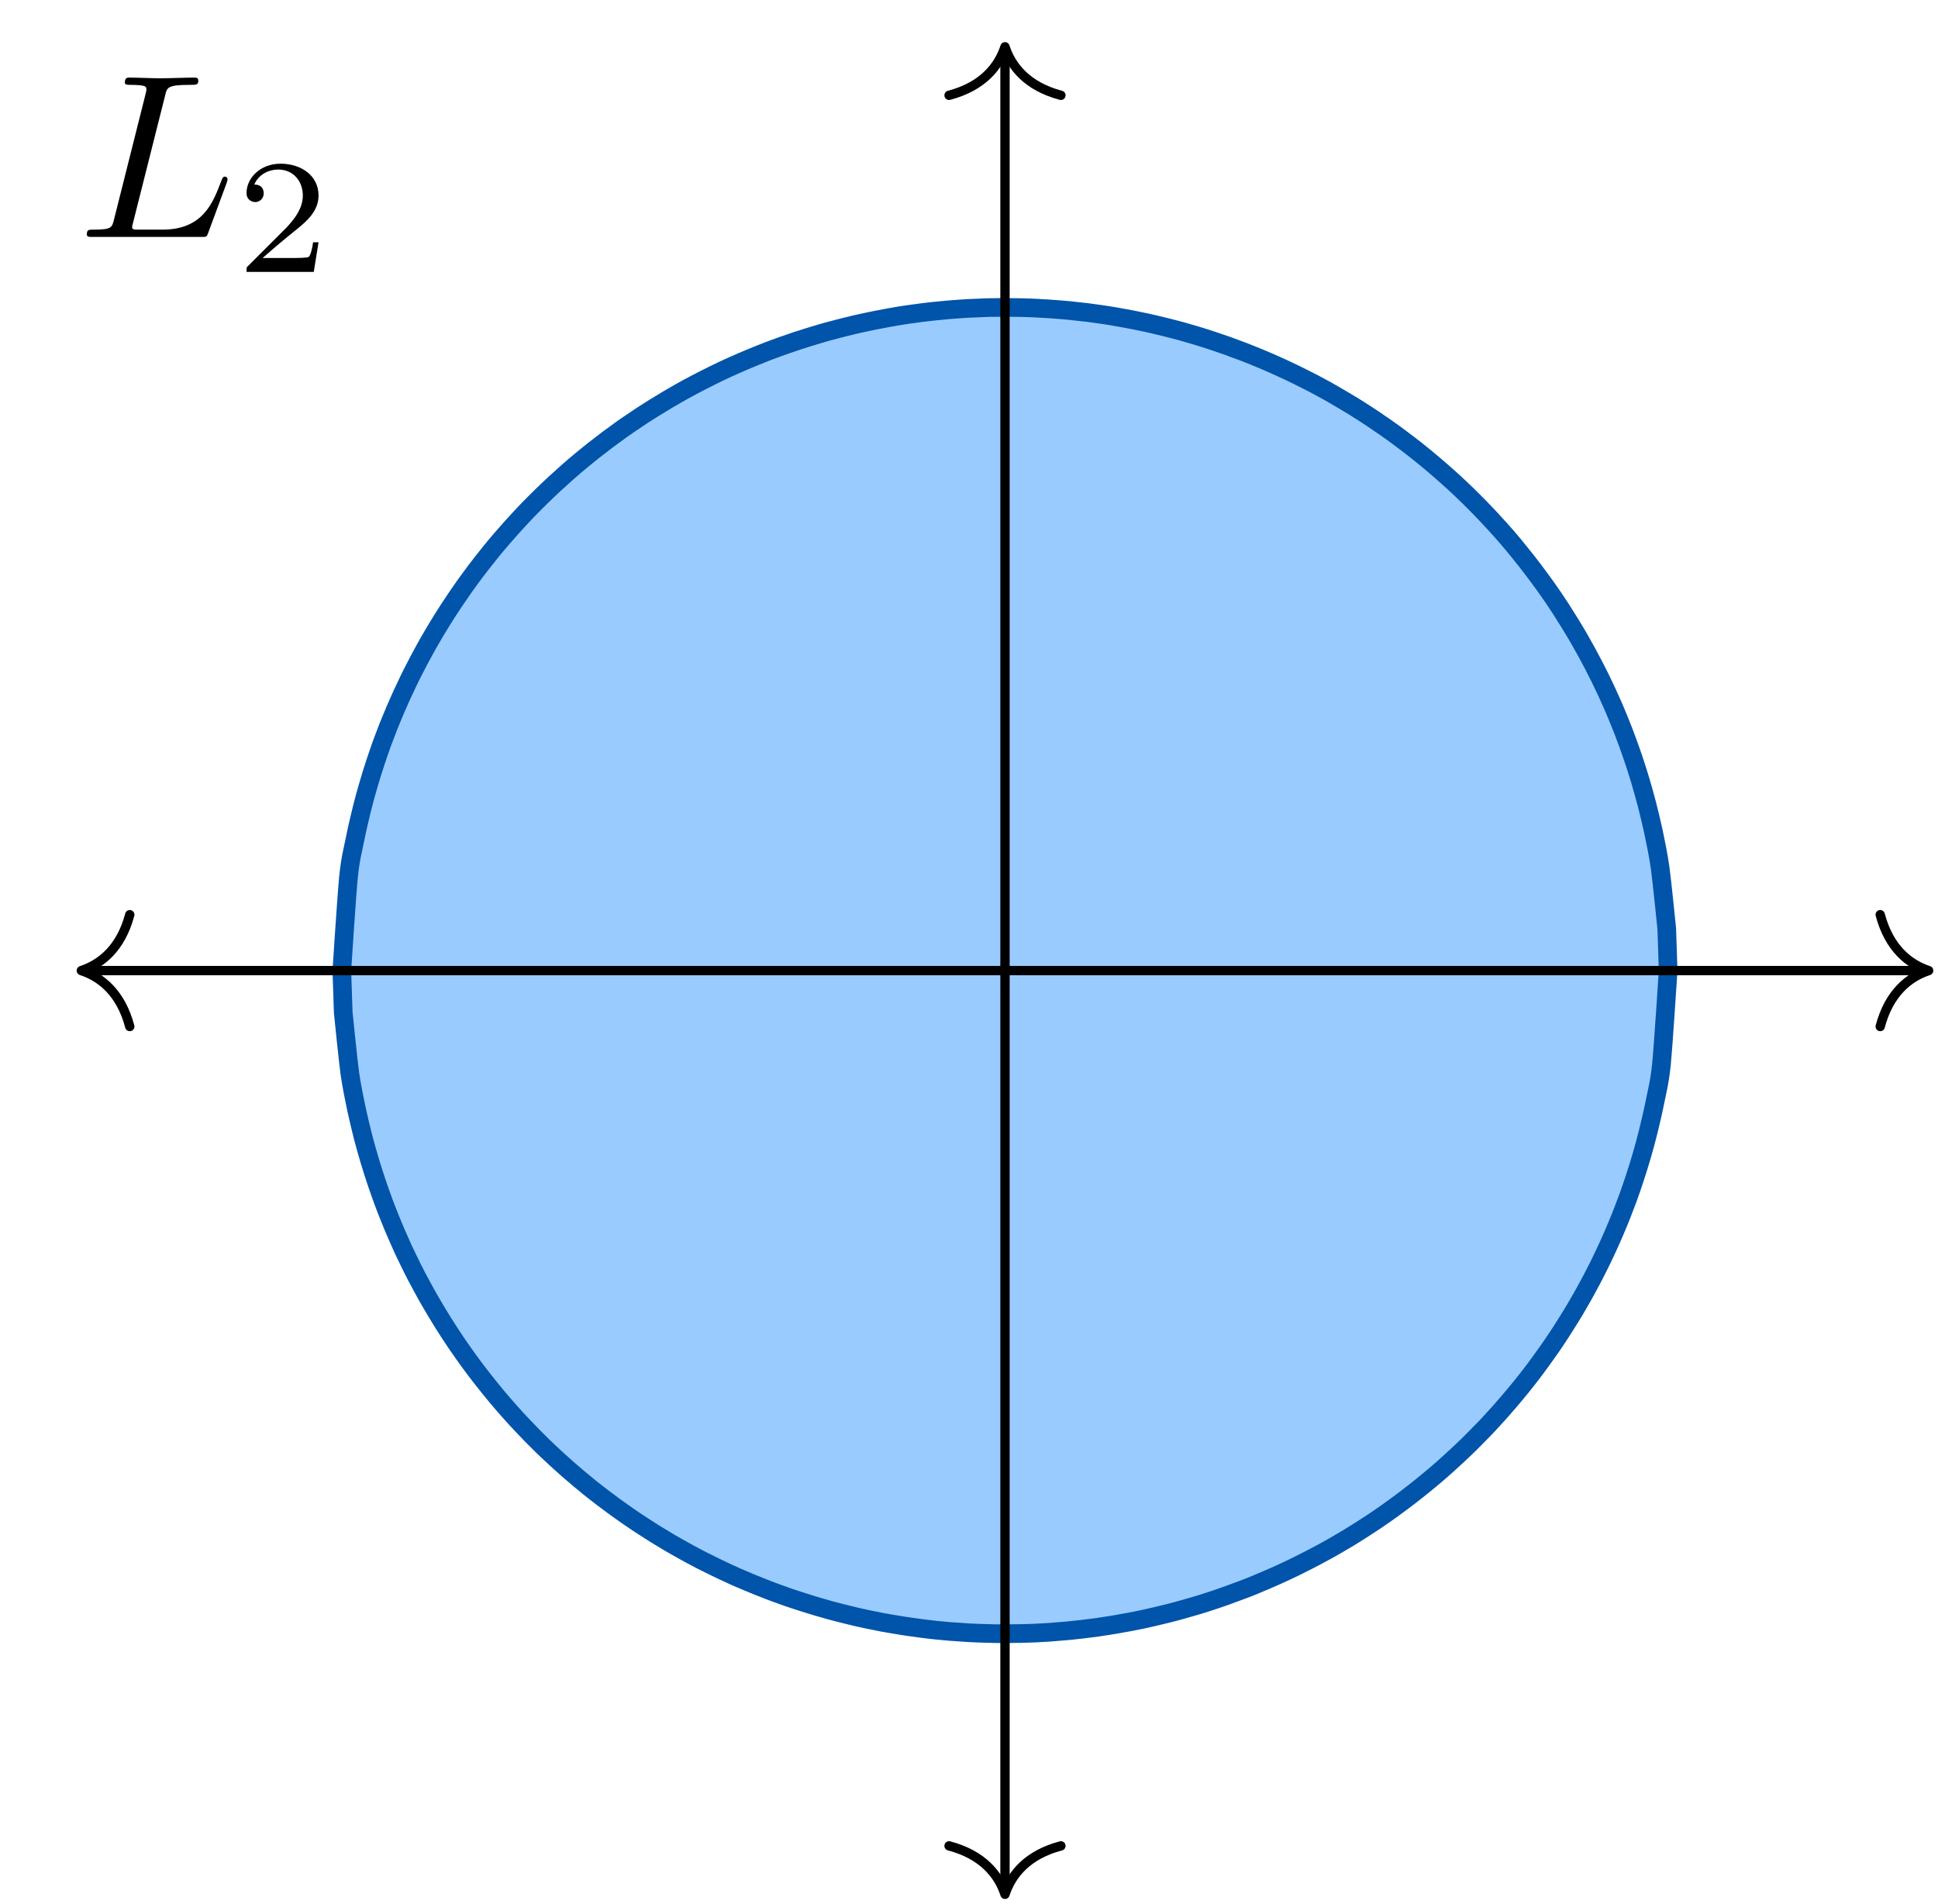 <?xml version="1.0" encoding="UTF-8"?>
<svg xmlns="http://www.w3.org/2000/svg" xmlns:xlink="http://www.w3.org/1999/xlink" width="82.845" height="81.371" viewBox="0 0 82.845 81.371">
<defs>
<g>
<g id="glyph-0-0">
<path d="M 3.734 -6.031 C 3.812 -6.391 3.844 -6.5 4.781 -6.5 C 5.078 -6.5 5.156 -6.5 5.156 -6.688 C 5.156 -6.812 5.047 -6.812 5 -6.812 C 4.672 -6.812 3.859 -6.781 3.531 -6.781 C 3.234 -6.781 2.5 -6.812 2.203 -6.812 C 2.141 -6.812 2.016 -6.812 2.016 -6.609 C 2.016 -6.5 2.109 -6.5 2.297 -6.5 C 2.312 -6.5 2.5 -6.5 2.672 -6.484 C 2.844 -6.453 2.938 -6.453 2.938 -6.312 C 2.938 -6.281 2.938 -6.25 2.906 -6.125 L 1.562 -0.781 C 1.469 -0.391 1.453 -0.312 0.656 -0.312 C 0.484 -0.312 0.391 -0.312 0.391 -0.109 C 0.391 0 0.484 0 0.656 0 L 5.281 0 C 5.516 0 5.516 0 5.578 -0.172 L 6.375 -2.328 C 6.406 -2.438 6.406 -2.453 6.406 -2.469 C 6.406 -2.5 6.375 -2.578 6.297 -2.578 C 6.203 -2.578 6.188 -2.516 6.125 -2.359 C 5.781 -1.453 5.344 -0.312 3.625 -0.312 L 2.688 -0.312 C 2.547 -0.312 2.516 -0.312 2.469 -0.312 C 2.359 -0.328 2.328 -0.344 2.328 -0.422 C 2.328 -0.453 2.328 -0.469 2.375 -0.641 Z M 3.734 -6.031 "/>
</g>
<g id="glyph-1-0">
<path d="M 3.516 -1.266 L 3.281 -1.266 C 3.266 -1.109 3.188 -0.703 3.094 -0.641 C 3.047 -0.594 2.516 -0.594 2.406 -0.594 L 1.125 -0.594 C 1.859 -1.234 2.109 -1.438 2.516 -1.766 C 3.031 -2.172 3.516 -2.609 3.516 -3.266 C 3.516 -4.109 2.781 -4.625 1.891 -4.625 C 1.031 -4.625 0.438 -4.016 0.438 -3.375 C 0.438 -3.031 0.734 -2.984 0.812 -2.984 C 0.969 -2.984 1.172 -3.109 1.172 -3.359 C 1.172 -3.484 1.125 -3.734 0.766 -3.734 C 0.984 -4.219 1.453 -4.375 1.781 -4.375 C 2.484 -4.375 2.844 -3.828 2.844 -3.266 C 2.844 -2.656 2.406 -2.188 2.188 -1.938 L 0.516 -0.266 C 0.438 -0.203 0.438 -0.188 0.438 0 L 3.312 0 Z M 3.516 -1.266 "/>
</g>
</g>
<clipPath id="clip-0">
<path clip-rule="nonzero" d="M 3 1 L 82.844 1 L 82.844 81.371 L 3 81.371 Z M 3 1 "/>
</clipPath>
<clipPath id="clip-1">
<path clip-rule="nonzero" d="M 3 41 L 82.844 41 L 82.844 42 L 3 42 Z M 3 41 "/>
</clipPath>
<clipPath id="clip-2">
<path clip-rule="nonzero" d="M 80 38 L 82.844 38 L 82.844 45 L 80 45 Z M 80 38 "/>
</clipPath>
<clipPath id="clip-3">
<path clip-rule="nonzero" d="M 40 78 L 46 78 L 46 81.371 L 40 81.371 Z M 40 78 "/>
</clipPath>
</defs>
<path fill-rule="nonzero" fill="rgb(59.999%, 79.607%, 100%)" fill-opacity="1" d="M 14.613 41.488 C 14.613 41.488 14.82 38.266 14.898 37.48 C 14.977 36.695 15.105 36.238 15.184 35.836 C 15.262 35.434 15.391 34.902 15.469 34.582 C 15.547 34.262 15.672 33.805 15.754 33.535 C 15.832 33.262 15.957 32.859 16.039 32.617 C 16.117 32.379 16.242 32.016 16.32 31.797 C 16.402 31.578 16.527 31.246 16.605 31.047 C 16.684 30.848 16.812 30.539 16.891 30.355 C 16.969 30.172 17.098 29.887 17.176 29.711 C 17.254 29.539 17.383 29.27 17.461 29.105 C 17.539 28.945 17.664 28.691 17.746 28.539 C 17.824 28.383 17.949 28.145 18.031 27.996 C 18.109 27.852 18.234 27.625 18.312 27.484 C 18.395 27.344 18.52 27.129 18.598 26.996 C 18.676 26.863 18.805 26.652 18.883 26.527 C 18.961 26.398 19.09 26.199 19.168 26.078 C 19.246 25.957 19.375 25.766 19.453 25.648 C 19.531 25.531 19.66 25.344 19.738 25.234 C 19.816 25.121 19.941 24.941 20.023 24.832 C 20.102 24.727 20.227 24.555 20.305 24.449 C 20.387 24.344 20.512 24.18 20.59 24.078 C 20.672 23.977 20.797 23.816 20.875 23.719 C 20.953 23.617 21.082 23.465 21.16 23.367 C 21.238 23.273 21.367 23.125 21.445 23.031 C 21.523 22.941 21.652 22.793 21.73 22.707 C 21.809 22.617 21.934 22.473 22.016 22.387 C 22.094 22.301 22.219 22.164 22.297 22.082 C 22.379 21.996 22.504 21.863 22.582 21.781 C 22.664 21.699 22.789 21.57 22.867 21.492 C 22.945 21.414 23.074 21.285 23.152 21.211 C 23.23 21.133 23.359 21.012 23.438 20.934 C 23.516 20.859 23.645 20.742 23.723 20.668 C 23.801 20.598 23.926 20.48 24.008 20.41 C 24.086 20.34 24.211 20.227 24.289 20.156 C 24.371 20.09 24.496 19.977 24.574 19.91 C 24.656 19.844 24.781 19.738 24.859 19.672 C 24.938 19.605 25.066 19.504 25.145 19.438 C 25.223 19.375 25.352 19.273 25.43 19.211 C 25.508 19.148 25.637 19.051 25.715 18.992 C 25.793 18.93 25.918 18.836 26 18.773 C 26.078 18.715 26.203 18.625 26.285 18.566 C 26.363 18.508 26.488 18.418 26.566 18.359 C 26.648 18.305 26.773 18.215 26.852 18.16 C 26.93 18.105 27.059 18.02 27.137 17.969 C 27.215 17.914 27.344 17.832 27.422 17.777 C 27.5 17.727 27.629 17.645 27.707 17.594 C 27.785 17.543 27.91 17.465 27.992 17.414 C 28.07 17.367 28.195 17.289 28.277 17.242 C 28.355 17.191 28.48 17.117 28.559 17.07 C 28.641 17.023 28.766 16.949 28.844 16.906 C 28.922 16.859 29.051 16.789 29.129 16.742 C 29.207 16.699 29.336 16.629 29.414 16.586 C 29.492 16.543 29.621 16.477 29.699 16.434 C 29.777 16.391 29.902 16.328 29.984 16.285 C 30.062 16.246 30.188 16.18 30.27 16.141 C 30.348 16.102 30.473 16.039 30.551 16 C 30.633 15.961 30.758 15.902 30.836 15.863 C 30.914 15.828 31.043 15.766 31.121 15.73 C 31.199 15.695 31.328 15.637 31.406 15.602 C 31.484 15.566 31.613 15.512 31.691 15.477 C 31.77 15.441 31.895 15.391 31.977 15.355 C 32.055 15.324 32.18 15.27 32.262 15.238 C 32.34 15.207 32.465 15.156 32.543 15.125 C 32.625 15.094 32.75 15.043 32.828 15.012 C 32.91 14.98 33.035 14.934 33.113 14.906 C 33.191 14.875 33.32 14.828 33.398 14.801 C 33.477 14.773 33.605 14.73 33.684 14.703 C 33.762 14.676 33.891 14.633 33.969 14.605 C 34.047 14.578 34.172 14.535 34.254 14.512 C 34.332 14.484 34.457 14.445 34.535 14.422 C 34.617 14.395 34.742 14.359 34.82 14.336 C 34.902 14.309 35.027 14.273 35.105 14.25 C 35.184 14.227 35.312 14.191 35.391 14.168 C 35.469 14.148 35.598 14.113 35.676 14.094 C 35.754 14.07 35.883 14.039 35.961 14.02 C 36.039 14 36.164 13.965 36.246 13.949 C 36.324 13.93 36.449 13.898 36.527 13.879 C 36.609 13.859 36.734 13.832 36.812 13.816 C 36.895 13.797 37.02 13.77 37.098 13.754 C 37.176 13.738 37.305 13.711 37.383 13.695 C 37.461 13.68 37.59 13.652 37.668 13.641 C 37.746 13.625 37.875 13.602 37.953 13.586 C 38.031 13.574 38.156 13.551 38.238 13.535 C 38.316 13.523 38.441 13.504 38.52 13.488 C 38.602 13.477 38.727 13.457 38.805 13.445 C 38.887 13.434 39.012 13.418 39.09 13.406 C 39.168 13.395 39.297 13.379 39.375 13.367 C 39.453 13.359 39.582 13.344 39.66 13.332 C 39.738 13.324 39.867 13.309 39.945 13.301 C 40.023 13.293 40.148 13.281 40.23 13.273 C 40.309 13.266 40.434 13.254 40.516 13.246 C 40.594 13.238 40.719 13.23 40.797 13.223 C 40.879 13.215 41.004 13.207 41.082 13.203 C 41.16 13.199 41.289 13.191 41.367 13.184 C 41.445 13.18 41.574 13.176 41.652 13.172 C 41.73 13.168 41.859 13.16 41.938 13.16 C 42.016 13.156 42.141 13.152 42.223 13.148 C 42.301 13.148 42.426 13.145 42.508 13.145 C 42.586 13.145 42.711 13.141 42.789 13.141 C 42.871 13.141 42.996 13.141 43.074 13.141 C 43.152 13.141 43.281 13.141 43.359 13.145 C 43.438 13.145 43.566 13.148 43.645 13.148 C 43.723 13.152 43.852 13.156 43.93 13.156 C 44.008 13.16 44.133 13.164 44.215 13.168 C 44.293 13.172 44.418 13.176 44.5 13.184 C 44.578 13.188 44.703 13.195 44.781 13.199 C 44.863 13.203 44.988 13.211 45.066 13.219 C 45.145 13.223 45.273 13.234 45.352 13.242 C 45.43 13.25 45.559 13.258 45.637 13.266 C 45.715 13.273 45.844 13.285 45.922 13.297 C 46 13.305 46.125 13.316 46.207 13.328 C 46.285 13.336 46.41 13.352 46.492 13.359 C 46.57 13.371 46.695 13.387 46.773 13.398 C 46.855 13.41 46.98 13.426 47.059 13.438 C 47.141 13.449 47.266 13.469 47.344 13.48 C 47.422 13.492 47.551 13.516 47.629 13.527 C 47.707 13.539 47.836 13.562 47.914 13.578 C 47.992 13.59 48.121 13.613 48.199 13.629 C 48.277 13.645 48.402 13.668 48.484 13.684 C 48.562 13.699 48.688 13.723 48.766 13.742 C 48.848 13.758 48.973 13.785 49.051 13.801 C 49.133 13.82 49.258 13.848 49.336 13.867 C 49.414 13.883 49.543 13.914 49.621 13.934 C 49.699 13.953 49.828 13.984 49.906 14.004 C 49.984 14.023 50.113 14.059 50.191 14.078 C 50.27 14.098 50.395 14.133 50.477 14.152 C 50.555 14.176 50.68 14.211 50.758 14.234 C 50.84 14.258 50.965 14.293 51.043 14.316 C 51.125 14.34 51.25 14.379 51.328 14.402 C 51.406 14.426 51.535 14.469 51.613 14.492 C 51.691 14.52 51.82 14.559 51.898 14.586 C 51.977 14.613 52.105 14.656 52.184 14.684 C 52.262 14.711 52.387 14.754 52.469 14.781 C 52.547 14.809 52.672 14.855 52.75 14.887 C 52.832 14.914 52.957 14.961 53.035 14.992 C 53.117 15.02 53.242 15.07 53.32 15.102 C 53.398 15.133 53.527 15.184 53.605 15.215 C 53.684 15.246 53.812 15.301 53.891 15.332 C 53.969 15.363 54.098 15.418 54.176 15.453 C 54.254 15.488 54.379 15.543 54.461 15.578 C 54.539 15.613 54.664 15.668 54.746 15.707 C 54.824 15.742 54.949 15.801 55.027 15.836 C 55.109 15.875 55.234 15.934 55.312 15.973 C 55.391 16.012 55.52 16.074 55.598 16.113 C 55.676 16.152 55.805 16.215 55.883 16.258 C 55.961 16.297 56.09 16.363 56.168 16.402 C 56.246 16.445 56.371 16.512 56.453 16.555 C 56.531 16.598 56.656 16.668 56.738 16.711 C 56.816 16.758 56.941 16.828 57.02 16.871 C 57.102 16.918 57.227 16.992 57.305 17.039 C 57.383 17.086 57.512 17.16 57.59 17.207 C 57.668 17.254 57.797 17.332 57.875 17.379 C 57.953 17.43 58.082 17.508 58.16 17.559 C 58.238 17.609 58.363 17.691 58.445 17.742 C 58.523 17.793 58.648 17.879 58.73 17.93 C 58.809 17.984 58.934 18.07 59.012 18.125 C 59.094 18.176 59.219 18.266 59.297 18.32 C 59.375 18.379 59.504 18.469 59.582 18.523 C 59.66 18.582 59.789 18.676 59.867 18.734 C 59.945 18.793 60.074 18.887 60.152 18.949 C 60.23 19.008 60.355 19.105 60.438 19.168 C 60.516 19.23 60.641 19.328 60.723 19.395 C 60.801 19.457 60.926 19.559 61.004 19.625 C 61.086 19.691 61.211 19.797 61.289 19.863 C 61.371 19.93 61.496 20.039 61.574 20.109 C 61.652 20.176 61.781 20.289 61.859 20.359 C 61.938 20.43 62.066 20.543 62.145 20.617 C 62.223 20.691 62.352 20.809 62.43 20.883 C 62.508 20.957 62.633 21.078 62.715 21.156 C 62.793 21.23 62.918 21.355 62.996 21.434 C 63.078 21.516 63.203 21.645 63.281 21.723 C 63.363 21.805 63.488 21.938 63.566 22.02 C 63.645 22.105 63.773 22.242 63.852 22.328 C 63.93 22.414 64.059 22.551 64.137 22.641 C 64.215 22.73 64.344 22.875 64.422 22.965 C 64.5 23.059 64.625 23.207 64.707 23.301 C 64.785 23.395 64.91 23.551 64.988 23.648 C 65.07 23.746 65.195 23.902 65.273 24.004 C 65.355 24.105 65.48 24.27 65.559 24.375 C 65.637 24.477 65.766 24.648 65.844 24.758 C 65.922 24.863 66.051 25.039 66.129 25.152 C 66.207 25.266 66.336 25.449 66.414 25.562 C 66.492 25.68 66.617 25.871 66.699 25.992 C 66.777 26.113 66.902 26.309 66.98 26.438 C 67.062 26.562 67.188 26.77 67.266 26.902 C 67.348 27.031 67.473 27.246 67.551 27.387 C 67.629 27.523 67.758 27.75 67.836 27.895 C 67.914 28.039 68.043 28.277 68.121 28.43 C 68.199 28.582 68.328 28.832 68.406 28.992 C 68.484 29.152 68.609 29.418 68.691 29.59 C 68.77 29.762 68.895 30.043 68.977 30.227 C 69.055 30.406 69.18 30.711 69.258 30.906 C 69.34 31.102 69.465 31.43 69.543 31.645 C 69.621 31.855 69.75 32.215 69.828 32.449 C 69.906 32.684 70.035 33.078 70.113 33.344 C 70.191 33.609 70.32 34.055 70.398 34.363 C 70.477 34.668 70.602 35.184 70.684 35.562 C 70.762 35.945 70.887 36.531 70.969 37.105 C 71.047 37.68 71.25 39.699 71.25 39.699 L 71.309 41.488 C 71.309 41.488 71.102 44.711 71.023 45.496 C 70.945 46.277 70.816 46.738 70.738 47.141 C 70.66 47.539 70.531 48.074 70.453 48.391 C 70.375 48.711 70.25 49.168 70.168 49.441 C 70.09 49.711 69.965 50.113 69.883 50.355 C 69.805 50.598 69.68 50.961 69.602 51.176 C 69.52 51.395 69.395 51.727 69.316 51.926 C 69.238 52.125 69.109 52.434 69.031 52.617 C 68.953 52.805 68.824 53.09 68.746 53.262 C 68.668 53.438 68.539 53.703 68.461 53.867 C 68.383 54.031 68.258 54.281 68.176 54.438 C 68.098 54.59 67.973 54.832 67.891 54.977 C 67.812 55.121 67.688 55.352 67.609 55.488 C 67.527 55.629 67.402 55.848 67.324 55.98 C 67.246 56.113 67.117 56.32 67.039 56.445 C 66.961 56.574 66.832 56.773 66.754 56.895 C 66.676 57.02 66.547 57.211 66.469 57.328 C 66.391 57.445 66.266 57.629 66.184 57.742 C 66.105 57.855 65.98 58.031 65.898 58.141 C 65.82 58.25 65.695 58.422 65.617 58.527 C 65.535 58.629 65.41 58.797 65.332 58.898 C 65.254 59 65.125 59.16 65.047 59.258 C 64.969 59.355 64.84 59.512 64.762 59.605 C 64.684 59.699 64.555 59.852 64.477 59.941 C 64.398 60.035 64.273 60.18 64.191 60.27 C 64.113 60.359 63.988 60.5 63.906 60.586 C 63.828 60.672 63.703 60.809 63.625 60.895 C 63.543 60.977 63.418 61.109 63.34 61.191 C 63.258 61.273 63.133 61.402 63.055 61.48 C 62.977 61.562 62.848 61.688 62.77 61.766 C 62.691 61.84 62.562 61.965 62.484 62.039 C 62.406 62.113 62.277 62.23 62.199 62.305 C 62.121 62.379 61.996 62.492 61.914 62.566 C 61.836 62.637 61.711 62.746 61.633 62.816 C 61.551 62.887 61.426 62.996 61.348 63.062 C 61.266 63.129 61.141 63.238 61.062 63.301 C 60.984 63.367 60.855 63.473 60.777 63.535 C 60.699 63.598 60.57 63.699 60.492 63.762 C 60.414 63.824 60.285 63.922 60.207 63.984 C 60.129 64.043 60.004 64.141 59.922 64.199 C 59.844 64.258 59.719 64.352 59.641 64.406 C 59.559 64.465 59.434 64.559 59.355 64.613 C 59.273 64.668 59.148 64.758 59.07 64.812 C 58.992 64.867 58.863 64.953 58.785 65.008 C 58.707 65.059 58.578 65.145 58.5 65.195 C 58.422 65.246 58.293 65.328 58.215 65.379 C 58.137 65.43 58.012 65.508 57.93 65.559 C 57.852 65.609 57.727 65.684 57.648 65.734 C 57.566 65.781 57.441 65.855 57.363 65.902 C 57.281 65.949 57.156 66.023 57.078 66.07 C 57 66.113 56.871 66.188 56.793 66.23 C 56.715 66.273 56.586 66.344 56.508 66.387 C 56.43 66.43 56.301 66.5 56.223 66.539 C 56.145 66.582 56.02 66.648 55.938 66.688 C 55.859 66.73 55.734 66.793 55.652 66.832 C 55.574 66.871 55.449 66.934 55.371 66.973 C 55.289 67.012 55.164 67.074 55.086 67.109 C 55.008 67.148 54.879 67.207 54.801 67.242 C 54.723 67.277 54.594 67.336 54.516 67.371 C 54.438 67.406 54.309 67.461 54.23 67.496 C 54.152 67.531 54.027 67.586 53.945 67.617 C 53.867 67.652 53.742 67.703 53.66 67.738 C 53.582 67.77 53.457 67.82 53.379 67.852 C 53.297 67.883 53.172 67.93 53.094 67.961 C 53.016 67.992 52.887 68.039 52.809 68.066 C 52.73 68.098 52.602 68.145 52.523 68.172 C 52.445 68.199 52.316 68.246 52.238 68.273 C 52.16 68.301 52.035 68.344 51.953 68.371 C 51.875 68.395 51.75 68.438 51.668 68.465 C 51.59 68.488 51.465 68.527 51.387 68.555 C 51.305 68.578 51.18 68.617 51.102 68.641 C 51.023 68.664 50.895 68.699 50.816 68.723 C 50.738 68.746 50.609 68.781 50.531 68.805 C 50.453 68.828 50.324 68.859 50.246 68.883 C 50.168 68.902 50.043 68.938 49.961 68.957 C 49.883 68.977 49.758 69.008 49.676 69.027 C 49.598 69.047 49.473 69.078 49.395 69.094 C 49.312 69.113 49.188 69.141 49.109 69.16 C 49.027 69.176 48.902 69.203 48.824 69.223 C 48.746 69.238 48.617 69.266 48.539 69.281 C 48.461 69.297 48.332 69.32 48.254 69.336 C 48.176 69.352 48.047 69.375 47.969 69.387 C 47.891 69.402 47.766 69.422 47.684 69.438 C 47.605 69.449 47.48 69.473 47.402 69.484 C 47.32 69.496 47.195 69.516 47.117 69.527 C 47.035 69.539 46.91 69.559 46.832 69.57 C 46.754 69.578 46.625 69.598 46.547 69.605 C 46.469 69.617 46.34 69.633 46.262 69.641 C 46.184 69.648 46.055 69.664 45.977 69.672 C 45.898 69.68 45.773 69.695 45.691 69.703 C 45.613 69.711 45.488 69.723 45.41 69.727 C 45.328 69.734 45.203 69.746 45.125 69.75 C 45.043 69.758 44.918 69.766 44.84 69.773 C 44.762 69.777 44.633 69.785 44.555 69.789 C 44.477 69.793 44.348 69.801 44.27 69.805 C 44.191 69.809 44.062 69.812 43.984 69.816 C 43.906 69.816 43.781 69.82 43.699 69.824 C 43.621 69.828 43.496 69.828 43.418 69.828 C 43.336 69.832 43.211 69.832 43.133 69.832 C 43.051 69.832 42.926 69.832 42.848 69.832 C 42.77 69.832 42.641 69.832 42.562 69.832 C 42.484 69.828 42.355 69.828 42.277 69.824 C 42.199 69.824 42.07 69.82 41.992 69.816 C 41.914 69.812 41.789 69.809 41.707 69.805 C 41.629 69.801 41.504 69.797 41.422 69.793 C 41.344 69.789 41.219 69.781 41.141 69.773 C 41.059 69.77 40.934 69.762 40.855 69.754 C 40.777 69.75 40.648 69.738 40.57 69.734 C 40.492 69.727 40.363 69.715 40.285 69.707 C 40.207 69.699 40.078 69.688 40 69.68 C 39.922 69.672 39.797 69.656 39.715 69.648 C 39.637 69.637 39.512 69.621 39.43 69.613 C 39.352 69.602 39.227 69.586 39.148 69.574 C 39.066 69.566 38.941 69.547 38.863 69.535 C 38.785 69.523 38.656 69.504 38.578 69.492 C 38.5 69.48 38.371 69.461 38.293 69.445 C 38.215 69.434 38.086 69.41 38.008 69.398 C 37.93 69.383 37.805 69.359 37.723 69.348 C 37.645 69.332 37.52 69.305 37.438 69.289 C 37.359 69.273 37.234 69.25 37.156 69.234 C 37.074 69.215 36.949 69.188 36.871 69.172 C 36.793 69.152 36.664 69.125 36.586 69.109 C 36.508 69.09 36.379 69.059 36.301 69.039 C 36.223 69.02 36.094 68.988 36.016 68.969 C 35.938 68.949 35.812 68.918 35.73 68.895 C 35.652 68.875 35.527 68.84 35.445 68.82 C 35.367 68.797 35.242 68.762 35.164 68.738 C 35.082 68.719 34.957 68.68 34.879 68.656 C 34.797 68.633 34.672 68.594 34.594 68.57 C 34.516 68.547 34.387 68.508 34.309 68.48 C 34.23 68.457 34.102 68.414 34.023 68.387 C 33.945 68.363 33.816 68.32 33.738 68.293 C 33.66 68.266 33.535 68.219 33.453 68.191 C 33.375 68.164 33.25 68.117 33.172 68.09 C 33.09 68.059 32.965 68.012 32.887 67.984 C 32.805 67.953 32.68 67.902 32.602 67.871 C 32.523 67.84 32.395 67.793 32.316 67.758 C 32.238 67.727 32.109 67.676 32.031 67.641 C 31.953 67.609 31.824 67.555 31.746 67.52 C 31.668 67.488 31.543 67.434 31.461 67.398 C 31.383 67.363 31.258 67.305 31.18 67.27 C 31.098 67.234 30.973 67.172 30.895 67.137 C 30.812 67.098 30.688 67.039 30.609 67 C 30.531 66.961 30.402 66.898 30.324 66.859 C 30.246 66.82 30.117 66.758 30.039 66.719 C 29.961 66.676 29.832 66.613 29.754 66.57 C 29.676 66.527 29.551 66.461 29.469 66.418 C 29.391 66.375 29.266 66.305 29.188 66.262 C 29.105 66.219 28.98 66.145 28.902 66.102 C 28.82 66.055 28.695 65.984 28.617 65.938 C 28.539 65.891 28.41 65.816 28.332 65.766 C 28.254 65.719 28.125 65.641 28.047 65.594 C 27.969 65.543 27.84 65.465 27.762 65.414 C 27.684 65.363 27.559 65.285 27.477 65.23 C 27.398 65.18 27.273 65.098 27.191 65.043 C 27.113 64.992 26.988 64.906 26.91 64.852 C 26.828 64.797 26.703 64.707 26.625 64.652 C 26.547 64.598 26.418 64.508 26.34 64.449 C 26.262 64.391 26.133 64.301 26.055 64.238 C 25.977 64.18 25.848 64.086 25.77 64.027 C 25.691 63.965 25.566 63.867 25.484 63.805 C 25.406 63.742 25.281 63.645 25.199 63.582 C 25.121 63.516 24.996 63.414 24.918 63.348 C 24.836 63.285 24.711 63.18 24.633 63.109 C 24.555 63.043 24.426 62.934 24.348 62.867 C 24.27 62.797 24.141 62.688 24.062 62.613 C 23.984 62.543 23.855 62.43 23.777 62.355 C 23.699 62.285 23.574 62.164 23.492 62.09 C 23.414 62.016 23.289 61.895 23.207 61.82 C 23.129 61.742 23.004 61.617 22.926 61.539 C 22.844 61.461 22.719 61.332 22.641 61.25 C 22.562 61.168 22.434 61.035 22.355 60.953 C 22.277 60.871 22.148 60.734 22.07 60.648 C 21.992 60.562 21.863 60.422 21.785 60.332 C 21.707 60.242 21.578 60.098 21.5 60.008 C 21.422 59.918 21.297 59.766 21.215 59.672 C 21.137 59.578 21.012 59.426 20.934 59.328 C 20.852 59.23 20.727 59.07 20.648 58.969 C 20.566 58.867 20.441 58.703 20.363 58.602 C 20.285 58.496 20.156 58.324 20.078 58.219 C 20 58.109 19.871 57.934 19.793 57.82 C 19.715 57.711 19.586 57.527 19.508 57.41 C 19.43 57.293 19.305 57.102 19.223 56.98 C 19.145 56.859 19.02 56.664 18.941 56.539 C 18.859 56.41 18.734 56.207 18.656 56.074 C 18.574 55.941 18.449 55.727 18.371 55.59 C 18.293 55.449 18.164 55.227 18.086 55.078 C 18.008 54.934 17.879 54.699 17.801 54.547 C 17.723 54.395 17.594 54.145 17.516 53.98 C 17.438 53.82 17.312 53.555 17.23 53.387 C 17.152 53.215 17.027 52.934 16.949 52.75 C 16.867 52.566 16.742 52.266 16.664 52.066 C 16.582 51.871 16.457 51.543 16.379 51.332 C 16.301 51.117 16.172 50.762 16.094 50.523 C 16.016 50.289 15.887 49.895 15.809 49.629 C 15.73 49.363 15.602 48.922 15.523 48.613 C 15.445 48.305 15.32 47.789 15.238 47.41 C 15.16 47.027 15.035 46.445 14.953 45.871 C 14.875 45.297 14.672 43.273 14.672 43.273 L 14.613 41.488 "/>
<g clip-path="url(#clip-0)">
<path fill="none" stroke-width="0.797" stroke-linecap="butt" stroke-linejoin="miter" stroke="rgb(0%, 32.939%, 66.273%)" stroke-opacity="1" stroke-miterlimit="10" d="M -28.348 -0.001 C -28.348 -0.001 -28.141 3.221 -28.063 4.007 C -27.984 4.792 -27.856 5.249 -27.777 5.651 C -27.699 6.053 -27.57 6.585 -27.492 6.905 C -27.414 7.225 -27.289 7.682 -27.207 7.952 C -27.129 8.225 -27.004 8.628 -26.922 8.87 C -26.844 9.108 -26.719 9.471 -26.641 9.69 C -26.559 9.909 -26.434 10.241 -26.356 10.44 C -26.277 10.639 -26.148 10.948 -26.07 11.132 C -25.992 11.315 -25.863 11.6 -25.785 11.776 C -25.707 11.948 -25.578 12.217 -25.5 12.382 C -25.422 12.542 -25.297 12.796 -25.215 12.948 C -25.137 13.104 -25.012 13.342 -24.93 13.491 C -24.852 13.635 -24.727 13.862 -24.648 14.003 C -24.566 14.143 -24.441 14.358 -24.363 14.491 C -24.285 14.624 -24.156 14.835 -24.078 14.96 C -24 15.089 -23.871 15.288 -23.793 15.409 C -23.715 15.53 -23.586 15.721 -23.508 15.839 C -23.43 15.956 -23.301 16.143 -23.223 16.253 C -23.145 16.366 -23.02 16.546 -22.938 16.655 C -22.859 16.76 -22.734 16.932 -22.656 17.038 C -22.574 17.143 -22.449 17.307 -22.371 17.409 C -22.289 17.51 -22.164 17.671 -22.086 17.768 C -22.008 17.87 -21.879 18.022 -21.801 18.12 C -21.723 18.214 -21.594 18.362 -21.516 18.456 C -21.438 18.546 -21.309 18.694 -21.231 18.78 C -21.152 18.87 -21.027 19.014 -20.945 19.1 C -20.867 19.186 -20.742 19.323 -20.664 19.405 C -20.582 19.491 -20.457 19.624 -20.379 19.706 C -20.297 19.788 -20.172 19.917 -20.094 19.995 C -20.016 20.073 -19.887 20.202 -19.809 20.276 C -19.731 20.354 -19.602 20.475 -19.523 20.553 C -19.445 20.628 -19.316 20.745 -19.238 20.819 C -19.16 20.889 -19.035 21.007 -18.953 21.077 C -18.875 21.147 -18.75 21.26 -18.672 21.331 C -18.59 21.397 -18.465 21.51 -18.387 21.577 C -18.305 21.643 -18.18 21.749 -18.102 21.815 C -18.023 21.882 -17.895 21.983 -17.816 22.049 C -17.738 22.112 -17.609 22.214 -17.531 22.276 C -17.453 22.339 -17.324 22.436 -17.246 22.495 C -17.168 22.557 -17.043 22.651 -16.961 22.714 C -16.883 22.772 -16.758 22.862 -16.676 22.921 C -16.598 22.979 -16.473 23.069 -16.395 23.128 C -16.313 23.182 -16.188 23.272 -16.109 23.327 C -16.031 23.382 -15.902 23.467 -15.824 23.518 C -15.746 23.573 -15.617 23.655 -15.539 23.71 C -15.461 23.76 -15.332 23.842 -15.254 23.893 C -15.176 23.944 -15.051 24.022 -14.969 24.073 C -14.891 24.12 -14.766 24.198 -14.684 24.245 C -14.606 24.296 -14.481 24.37 -14.402 24.417 C -14.32 24.464 -14.195 24.538 -14.117 24.581 C -14.039 24.628 -13.91 24.698 -13.832 24.745 C -13.754 24.788 -13.625 24.858 -13.547 24.901 C -13.469 24.944 -13.34 25.01 -13.262 25.053 C -13.184 25.096 -13.059 25.159 -12.977 25.202 C -12.899 25.241 -12.774 25.307 -12.691 25.346 C -12.613 25.385 -12.488 25.448 -12.41 25.487 C -12.328 25.526 -12.203 25.585 -12.125 25.624 C -12.047 25.659 -11.918 25.721 -11.84 25.757 C -11.762 25.792 -11.633 25.85 -11.555 25.885 C -11.477 25.921 -11.348 25.975 -11.27 26.01 C -11.191 26.046 -11.066 26.096 -10.984 26.132 C -10.906 26.163 -10.781 26.217 -10.699 26.249 C -10.621 26.28 -10.496 26.331 -10.418 26.362 C -10.336 26.393 -10.211 26.444 -10.133 26.475 C -10.051 26.507 -9.926 26.553 -9.848 26.581 C -9.77 26.612 -9.641 26.659 -9.563 26.686 C -9.484 26.714 -9.356 26.757 -9.277 26.784 C -9.199 26.811 -9.07 26.854 -8.992 26.882 C -8.914 26.909 -8.789 26.952 -8.707 26.975 C -8.629 27.003 -8.504 27.042 -8.426 27.065 C -8.344 27.092 -8.219 27.128 -8.141 27.151 C -8.059 27.178 -7.934 27.214 -7.856 27.237 C -7.777 27.26 -7.649 27.296 -7.57 27.319 C -7.492 27.339 -7.363 27.374 -7.285 27.393 C -7.207 27.417 -7.078 27.448 -7 27.467 C -6.922 27.487 -6.797 27.522 -6.715 27.538 C -6.637 27.557 -6.512 27.589 -6.434 27.608 C -6.352 27.628 -6.227 27.655 -6.149 27.671 C -6.066 27.69 -5.941 27.717 -5.863 27.733 C -5.785 27.749 -5.656 27.776 -5.578 27.792 C -5.5 27.807 -5.371 27.835 -5.293 27.846 C -5.215 27.862 -5.086 27.885 -5.008 27.901 C -4.93 27.913 -4.805 27.936 -4.723 27.952 C -4.645 27.964 -4.52 27.983 -4.441 27.999 C -4.359 28.01 -4.234 28.03 -4.156 28.042 C -4.074 28.053 -3.949 28.069 -3.871 28.081 C -3.793 28.092 -3.664 28.108 -3.586 28.12 C -3.508 28.128 -3.379 28.143 -3.301 28.155 C -3.223 28.163 -3.094 28.178 -3.016 28.186 C -2.938 28.194 -2.813 28.206 -2.731 28.214 C -2.652 28.221 -2.527 28.233 -2.445 28.241 C -2.367 28.249 -2.242 28.257 -2.164 28.264 C -2.082 28.272 -1.957 28.28 -1.879 28.284 C -1.801 28.288 -1.672 28.296 -1.594 28.303 C -1.516 28.307 -1.387 28.311 -1.309 28.315 C -1.231 28.319 -1.102 28.327 -1.024 28.327 C -0.945 28.331 -0.82 28.335 -0.738 28.339 C -0.66 28.339 -0.535 28.342 -0.453 28.342 C -0.375 28.342 -0.25 28.346 -0.172 28.346 C -0.09 28.346 0.035 28.346 0.113 28.346 C 0.191 28.346 0.32 28.346 0.398 28.342 C 0.476 28.342 0.605 28.339 0.684 28.339 C 0.762 28.335 0.891 28.331 0.969 28.331 C 1.047 28.327 1.172 28.323 1.254 28.319 C 1.332 28.315 1.457 28.311 1.539 28.303 C 1.617 28.299 1.742 28.292 1.82 28.288 C 1.902 28.284 2.027 28.276 2.105 28.268 C 2.184 28.264 2.312 28.253 2.391 28.245 C 2.469 28.237 2.598 28.229 2.676 28.221 C 2.754 28.214 2.883 28.202 2.961 28.19 C 3.039 28.182 3.164 28.171 3.246 28.159 C 3.324 28.151 3.449 28.135 3.531 28.128 C 3.609 28.116 3.734 28.1 3.812 28.089 C 3.894 28.077 4.019 28.061 4.098 28.049 C 4.18 28.038 4.305 28.018 4.383 28.007 C 4.461 27.995 4.59 27.971 4.668 27.96 C 4.746 27.948 4.875 27.924 4.953 27.909 C 5.031 27.897 5.16 27.874 5.238 27.858 C 5.316 27.842 5.441 27.819 5.523 27.803 C 5.601 27.788 5.726 27.764 5.805 27.745 C 5.887 27.729 6.012 27.702 6.09 27.686 C 6.172 27.667 6.297 27.639 6.375 27.62 C 6.453 27.604 6.582 27.573 6.66 27.553 C 6.738 27.534 6.867 27.503 6.945 27.483 C 7.023 27.464 7.152 27.428 7.23 27.409 C 7.309 27.389 7.434 27.354 7.516 27.335 C 7.594 27.311 7.719 27.276 7.797 27.253 C 7.879 27.229 8.004 27.194 8.082 27.171 C 8.164 27.147 8.289 27.108 8.367 27.085 C 8.445 27.061 8.574 27.018 8.652 26.995 C 8.73 26.967 8.859 26.928 8.937 26.901 C 9.016 26.874 9.144 26.831 9.223 26.803 C 9.301 26.776 9.426 26.733 9.508 26.706 C 9.586 26.678 9.711 26.632 9.789 26.6 C 9.871 26.573 9.996 26.526 10.074 26.495 C 10.156 26.467 10.281 26.417 10.359 26.385 C 10.437 26.354 10.566 26.303 10.644 26.272 C 10.723 26.241 10.851 26.186 10.93 26.155 C 11.008 26.124 11.137 26.069 11.215 26.034 C 11.293 25.999 11.418 25.944 11.5 25.909 C 11.578 25.874 11.703 25.819 11.785 25.78 C 11.863 25.745 11.988 25.686 12.066 25.651 C 12.148 25.612 12.273 25.553 12.351 25.514 C 12.43 25.475 12.559 25.413 12.637 25.374 C 12.715 25.335 12.844 25.272 12.922 25.229 C 13 25.19 13.129 25.124 13.207 25.085 C 13.285 25.042 13.41 24.975 13.492 24.932 C 13.57 24.889 13.695 24.819 13.777 24.776 C 13.855 24.729 13.98 24.659 14.059 24.616 C 14.141 24.569 14.266 24.495 14.344 24.448 C 14.422 24.401 14.551 24.327 14.629 24.28 C 14.707 24.233 14.836 24.155 14.914 24.108 C 14.992 24.057 15.121 23.979 15.199 23.928 C 15.277 23.878 15.402 23.796 15.484 23.745 C 15.562 23.694 15.687 23.608 15.769 23.557 C 15.848 23.503 15.973 23.417 16.051 23.362 C 16.133 23.311 16.258 23.221 16.336 23.167 C 16.414 23.108 16.543 23.018 16.621 22.964 C 16.699 22.905 16.828 22.811 16.906 22.753 C 16.984 22.694 17.113 22.6 17.191 22.538 C 17.269 22.479 17.394 22.382 17.477 22.319 C 17.555 22.257 17.68 22.159 17.762 22.092 C 17.84 22.03 17.965 21.928 18.043 21.862 C 18.125 21.796 18.25 21.69 18.328 21.624 C 18.41 21.557 18.535 21.448 18.613 21.378 C 18.691 21.311 18.82 21.198 18.898 21.128 C 18.977 21.057 19.105 20.944 19.184 20.87 C 19.262 20.796 19.391 20.678 19.469 20.604 C 19.547 20.53 19.672 20.409 19.754 20.331 C 19.832 20.257 19.957 20.132 20.035 20.053 C 20.117 19.971 20.242 19.842 20.32 19.764 C 20.402 19.682 20.527 19.549 20.605 19.467 C 20.684 19.382 20.812 19.245 20.891 19.159 C 20.969 19.073 21.098 18.936 21.176 18.846 C 21.254 18.757 21.383 18.612 21.461 18.522 C 21.539 18.428 21.664 18.28 21.746 18.186 C 21.824 18.092 21.949 17.936 22.027 17.839 C 22.109 17.741 22.234 17.585 22.312 17.483 C 22.394 17.382 22.519 17.217 22.598 17.112 C 22.676 17.01 22.805 16.839 22.883 16.729 C 22.961 16.624 23.09 16.448 23.168 16.335 C 23.246 16.221 23.375 16.038 23.453 15.925 C 23.531 15.807 23.656 15.616 23.738 15.495 C 23.816 15.374 23.941 15.178 24.019 15.05 C 24.102 14.925 24.227 14.717 24.305 14.585 C 24.387 14.456 24.512 14.241 24.59 14.1 C 24.668 13.964 24.797 13.737 24.875 13.592 C 24.953 13.448 25.082 13.21 25.16 13.057 C 25.238 12.905 25.367 12.655 25.445 12.495 C 25.523 12.335 25.648 12.069 25.73 11.897 C 25.809 11.725 25.934 11.444 26.016 11.26 C 26.094 11.081 26.219 10.776 26.297 10.581 C 26.379 10.385 26.504 10.057 26.582 9.842 C 26.66 9.632 26.789 9.272 26.867 9.038 C 26.945 8.803 27.074 8.409 27.152 8.143 C 27.23 7.878 27.359 7.432 27.437 7.124 C 27.516 6.819 27.641 6.303 27.723 5.925 C 27.801 5.542 27.926 4.956 28.008 4.382 C 28.086 3.807 28.289 1.788 28.289 1.788 L 28.348 -0.001 C 28.348 -0.001 28.141 -3.224 28.062 -4.009 C 27.984 -4.79 27.855 -5.251 27.777 -5.654 C 27.699 -6.052 27.57 -6.587 27.492 -6.904 C 27.414 -7.224 27.289 -7.681 27.207 -7.954 C 27.129 -8.224 27.004 -8.626 26.922 -8.868 C 26.844 -9.111 26.719 -9.474 26.641 -9.689 C 26.559 -9.908 26.434 -10.24 26.355 -10.439 C 26.277 -10.638 26.148 -10.947 26.07 -11.13 C 25.992 -11.318 25.863 -11.603 25.785 -11.775 C 25.707 -11.95 25.578 -12.216 25.5 -12.38 C 25.422 -12.544 25.297 -12.794 25.215 -12.95 C 25.137 -13.103 25.012 -13.345 24.93 -13.49 C 24.852 -13.634 24.727 -13.865 24.648 -14.001 C 24.566 -14.142 24.441 -14.361 24.363 -14.493 C 24.285 -14.626 24.156 -14.833 24.078 -14.958 C 24 -15.087 23.871 -15.286 23.793 -15.408 C 23.715 -15.533 23.586 -15.724 23.508 -15.841 C 23.43 -15.958 23.305 -16.142 23.223 -16.255 C 23.144 -16.368 23.019 -16.544 22.937 -16.654 C 22.859 -16.763 22.734 -16.935 22.656 -17.04 C 22.574 -17.142 22.449 -17.31 22.371 -17.411 C 22.293 -17.513 22.164 -17.673 22.086 -17.771 C 22.008 -17.868 21.879 -18.025 21.801 -18.118 C 21.723 -18.212 21.594 -18.365 21.516 -18.454 C 21.437 -18.548 21.312 -18.693 21.23 -18.783 C 21.152 -18.872 21.027 -19.013 20.945 -19.099 C 20.867 -19.185 20.742 -19.322 20.664 -19.408 C 20.582 -19.49 20.457 -19.622 20.379 -19.704 C 20.297 -19.786 20.172 -19.915 20.094 -19.993 C 20.016 -20.076 19.887 -20.201 19.809 -20.279 C 19.73 -20.353 19.602 -20.478 19.523 -20.552 C 19.445 -20.626 19.316 -20.743 19.238 -20.818 C 19.16 -20.892 19.035 -21.005 18.953 -21.079 C 18.875 -21.15 18.75 -21.259 18.672 -21.329 C 18.59 -21.4 18.465 -21.509 18.387 -21.576 C 18.305 -21.642 18.18 -21.751 18.102 -21.814 C 18.023 -21.88 17.894 -21.986 17.816 -22.048 C 17.738 -22.111 17.609 -22.212 17.531 -22.275 C 17.453 -22.337 17.324 -22.435 17.246 -22.497 C 17.168 -22.556 17.043 -22.654 16.961 -22.712 C 16.883 -22.771 16.758 -22.865 16.68 -22.919 C 16.598 -22.978 16.473 -23.072 16.394 -23.126 C 16.312 -23.181 16.187 -23.271 16.109 -23.326 C 16.031 -23.38 15.902 -23.466 15.824 -23.521 C 15.746 -23.572 15.617 -23.658 15.539 -23.708 C 15.461 -23.759 15.332 -23.841 15.254 -23.892 C 15.176 -23.943 15.051 -24.021 14.969 -24.072 C 14.891 -24.122 14.766 -24.197 14.687 -24.247 C 14.605 -24.294 14.48 -24.368 14.402 -24.415 C 14.32 -24.462 14.195 -24.536 14.117 -24.583 C 14.039 -24.626 13.91 -24.701 13.832 -24.743 C 13.754 -24.786 13.625 -24.857 13.547 -24.9 C 13.469 -24.943 13.34 -25.013 13.262 -25.052 C 13.184 -25.095 13.059 -25.161 12.976 -25.201 C 12.898 -25.243 12.773 -25.306 12.691 -25.345 C 12.613 -25.384 12.488 -25.447 12.41 -25.486 C 12.328 -25.525 12.203 -25.587 12.125 -25.622 C 12.047 -25.661 11.918 -25.72 11.84 -25.755 C 11.762 -25.79 11.633 -25.849 11.555 -25.884 C 11.476 -25.919 11.348 -25.974 11.269 -26.009 C 11.191 -26.044 11.066 -26.099 10.984 -26.13 C 10.906 -26.165 10.781 -26.216 10.699 -26.251 C 10.621 -26.283 10.496 -26.333 10.418 -26.365 C 10.336 -26.396 10.211 -26.443 10.133 -26.474 C 10.055 -26.505 9.926 -26.552 9.848 -26.579 C 9.769 -26.611 9.641 -26.658 9.562 -26.685 C 9.484 -26.712 9.355 -26.759 9.277 -26.786 C 9.199 -26.814 9.074 -26.857 8.992 -26.884 C 8.914 -26.908 8.789 -26.951 8.707 -26.978 C 8.629 -27.001 8.504 -27.04 8.426 -27.068 C 8.344 -27.091 8.219 -27.13 8.141 -27.154 C 8.062 -27.177 7.934 -27.212 7.855 -27.236 C 7.777 -27.259 7.648 -27.294 7.57 -27.318 C 7.492 -27.341 7.363 -27.372 7.285 -27.396 C 7.207 -27.415 7.082 -27.451 7 -27.47 C 6.922 -27.49 6.797 -27.521 6.715 -27.54 C 6.637 -27.56 6.512 -27.591 6.434 -27.607 C 6.351 -27.626 6.226 -27.654 6.148 -27.673 C 6.066 -27.689 5.941 -27.716 5.863 -27.736 C 5.785 -27.751 5.656 -27.779 5.578 -27.794 C 5.5 -27.81 5.371 -27.833 5.293 -27.849 C 5.215 -27.865 5.086 -27.888 5.008 -27.9 C 4.93 -27.915 4.805 -27.935 4.723 -27.951 C 4.644 -27.962 4.519 -27.986 4.441 -27.997 C 4.359 -28.009 4.234 -28.029 4.156 -28.04 C 4.074 -28.052 3.949 -28.072 3.871 -28.083 C 3.793 -28.091 3.664 -28.111 3.586 -28.118 C 3.508 -28.13 3.379 -28.146 3.301 -28.154 C 3.223 -28.161 3.094 -28.177 3.016 -28.185 C 2.937 -28.193 2.812 -28.208 2.73 -28.216 C 2.652 -28.224 2.527 -28.236 2.449 -28.24 C 2.367 -28.247 2.242 -28.259 2.164 -28.263 C 2.082 -28.271 1.957 -28.279 1.879 -28.286 C 1.801 -28.29 1.672 -28.298 1.594 -28.302 C 1.516 -28.306 1.387 -28.314 1.309 -28.318 C 1.23 -28.322 1.101 -28.326 1.023 -28.329 C 0.945 -28.329 0.82 -28.333 0.738 -28.337 C 0.66 -28.341 0.535 -28.341 0.457 -28.341 C 0.375 -28.345 0.25 -28.345 0.172 -28.345 C 0.09 -28.345 -0.035 -28.345 -0.113 -28.345 C -0.191 -28.345 -0.32 -28.345 -0.399 -28.345 C -0.477 -28.341 -0.606 -28.341 -0.684 -28.337 C -0.762 -28.337 -0.891 -28.333 -0.969 -28.329 C -1.047 -28.326 -1.172 -28.322 -1.254 -28.318 C -1.332 -28.314 -1.457 -28.31 -1.539 -28.306 C -1.617 -28.302 -1.742 -28.294 -1.82 -28.286 C -1.902 -28.283 -2.027 -28.275 -2.106 -28.267 C -2.184 -28.263 -2.313 -28.251 -2.391 -28.247 C -2.469 -28.24 -2.598 -28.228 -2.676 -28.22 C -2.754 -28.212 -2.883 -28.201 -2.961 -28.193 C -3.039 -28.185 -3.164 -28.169 -3.246 -28.161 C -3.324 -28.15 -3.449 -28.134 -3.531 -28.126 C -3.609 -28.115 -3.734 -28.099 -3.813 -28.087 C -3.895 -28.079 -4.02 -28.06 -4.098 -28.048 C -4.176 -28.036 -4.305 -28.017 -4.383 -28.005 C -4.461 -27.993 -4.59 -27.974 -4.668 -27.958 C -4.746 -27.947 -4.875 -27.923 -4.953 -27.911 C -5.031 -27.896 -5.156 -27.872 -5.238 -27.861 C -5.316 -27.845 -5.441 -27.818 -5.524 -27.802 C -5.602 -27.786 -5.727 -27.763 -5.805 -27.747 C -5.887 -27.728 -6.012 -27.701 -6.09 -27.685 C -6.168 -27.665 -6.297 -27.638 -6.375 -27.622 C -6.453 -27.603 -6.582 -27.572 -6.66 -27.552 C -6.738 -27.533 -6.867 -27.501 -6.945 -27.482 C -7.024 -27.462 -7.149 -27.431 -7.231 -27.408 C -7.309 -27.388 -7.434 -27.353 -7.516 -27.333 C -7.594 -27.31 -7.719 -27.275 -7.797 -27.251 C -7.879 -27.232 -8.004 -27.193 -8.082 -27.169 C -8.164 -27.146 -8.289 -27.107 -8.367 -27.083 C -8.445 -27.06 -8.574 -27.021 -8.652 -26.993 C -8.731 -26.97 -8.859 -26.927 -8.938 -26.9 C -9.016 -26.876 -9.145 -26.833 -9.223 -26.806 C -9.301 -26.779 -9.426 -26.732 -9.508 -26.704 C -9.586 -26.677 -9.711 -26.63 -9.789 -26.603 C -9.871 -26.572 -9.996 -26.525 -10.074 -26.497 C -10.156 -26.466 -10.281 -26.415 -10.359 -26.384 C -10.438 -26.353 -10.566 -26.306 -10.645 -26.271 C -10.723 -26.24 -10.852 -26.189 -10.93 -26.154 C -11.008 -26.122 -11.137 -26.068 -11.215 -26.033 C -11.293 -26.001 -11.418 -25.947 -11.5 -25.911 C -11.578 -25.876 -11.703 -25.818 -11.781 -25.783 C -11.863 -25.747 -11.988 -25.685 -12.066 -25.65 C -12.149 -25.611 -12.274 -25.552 -12.352 -25.513 C -12.43 -25.474 -12.559 -25.411 -12.637 -25.372 C -12.715 -25.333 -12.844 -25.271 -12.922 -25.232 C -13 -25.189 -13.129 -25.126 -13.207 -25.083 C -13.285 -25.04 -13.41 -24.974 -13.492 -24.931 C -13.57 -24.888 -13.695 -24.818 -13.774 -24.775 C -13.856 -24.732 -13.981 -24.658 -14.059 -24.615 C -14.141 -24.568 -14.266 -24.497 -14.344 -24.451 C -14.422 -24.404 -14.551 -24.329 -14.629 -24.279 C -14.707 -24.232 -14.836 -24.154 -14.914 -24.107 C -14.992 -24.056 -15.121 -23.978 -15.199 -23.927 C -15.277 -23.876 -15.402 -23.798 -15.484 -23.743 C -15.563 -23.693 -15.688 -23.611 -15.77 -23.556 C -15.848 -23.505 -15.973 -23.419 -16.051 -23.365 C -16.133 -23.31 -16.258 -23.22 -16.336 -23.165 C -16.414 -23.111 -16.543 -23.021 -16.621 -22.962 C -16.699 -22.904 -16.828 -22.814 -16.906 -22.751 C -16.984 -22.693 -17.113 -22.599 -17.191 -22.54 C -17.27 -22.478 -17.395 -22.38 -17.477 -22.318 C -17.555 -22.255 -17.68 -22.158 -17.762 -22.095 C -17.84 -22.029 -17.965 -21.927 -18.043 -21.861 C -18.125 -21.798 -18.25 -21.693 -18.328 -21.622 C -18.406 -21.556 -18.535 -21.447 -18.613 -21.38 C -18.691 -21.31 -18.82 -21.201 -18.898 -21.126 C -18.977 -21.056 -19.106 -20.943 -19.184 -20.868 C -19.262 -20.798 -19.387 -20.677 -19.469 -20.603 C -19.547 -20.529 -19.672 -20.408 -19.754 -20.333 C -19.832 -20.255 -19.957 -20.13 -20.035 -20.052 C -20.117 -19.974 -20.242 -19.845 -20.32 -19.763 C -20.398 -19.681 -20.527 -19.548 -20.606 -19.466 C -20.684 -19.384 -20.813 -19.247 -20.891 -19.161 C -20.969 -19.076 -21.098 -18.935 -21.176 -18.845 C -21.254 -18.755 -21.383 -18.611 -21.461 -18.521 C -21.539 -18.431 -21.664 -18.279 -21.746 -18.185 C -21.824 -18.091 -21.949 -17.939 -22.027 -17.841 C -22.109 -17.743 -22.234 -17.583 -22.313 -17.482 C -22.395 -17.38 -22.52 -17.216 -22.598 -17.115 C -22.676 -17.009 -22.805 -16.837 -22.883 -16.732 C -22.961 -16.622 -23.09 -16.447 -23.168 -16.333 C -23.246 -16.224 -23.375 -16.04 -23.453 -15.923 C -23.531 -15.806 -23.656 -15.615 -23.738 -15.493 C -23.816 -15.372 -23.941 -15.177 -24.02 -15.052 C -24.102 -14.923 -24.227 -14.72 -24.305 -14.587 C -24.387 -14.454 -24.512 -14.24 -24.59 -14.103 C -24.668 -13.962 -24.797 -13.74 -24.875 -13.591 C -24.953 -13.447 -25.082 -13.212 -25.16 -13.06 C -25.238 -12.908 -25.367 -12.658 -25.445 -12.493 C -25.523 -12.333 -25.648 -12.068 -25.731 -11.9 C -25.809 -11.728 -25.934 -11.447 -26.012 -11.263 C -26.094 -11.079 -26.219 -10.779 -26.297 -10.579 C -26.379 -10.384 -26.504 -10.056 -26.582 -9.845 C -26.66 -9.63 -26.789 -9.275 -26.867 -9.036 C -26.945 -8.802 -27.074 -8.408 -27.152 -8.142 C -27.231 -7.876 -27.359 -7.435 -27.438 -7.126 C -27.516 -6.818 -27.641 -6.302 -27.723 -5.923 C -27.801 -5.54 -27.926 -4.958 -28.008 -4.384 C -28.086 -3.81 -28.289 -1.786 -28.289 -1.786 Z M -28.348 -0.001 " transform="matrix(1, 0, 0, -1, 42.961, 41.487)"/>
</g>
<g clip-path="url(#clip-1)">
<path fill="none" stroke-width="0.399" stroke-linecap="butt" stroke-linejoin="miter" stroke="rgb(0%, 0%, 0%)" stroke-opacity="1" stroke-miterlimit="10" d="M -39.285 -0.001 L 39.285 -0.001 " transform="matrix(1, 0, 0, -1, 42.961, 41.487)"/>
</g>
<path fill="none" stroke-width="0.399" stroke-linecap="round" stroke-linejoin="round" stroke="rgb(0%, 0%, 0%)" stroke-opacity="1" stroke-miterlimit="10" d="M -2.072 2.392 C -1.693 0.958 -0.849 0.279 -0.002 0.001 C -0.849 -0.28 -1.693 -0.956 -2.072 -2.389 " transform="matrix(-1, 0, 0, 1, 3.475, 41.487)"/>
<g clip-path="url(#clip-2)">
<path fill="none" stroke-width="0.399" stroke-linecap="round" stroke-linejoin="round" stroke="rgb(0%, 0%, 0%)" stroke-opacity="1" stroke-miterlimit="10" d="M -2.072 2.389 C -1.693 0.956 -0.849 0.28 -0.002 -0.001 C -0.849 -0.279 -1.693 -0.958 -2.072 -2.392 " transform="matrix(1, 0, 0, -1, 82.447, 41.487)"/>
</g>
<path fill="none" stroke-width="0.399" stroke-linecap="butt" stroke-linejoin="miter" stroke="rgb(0%, 0%, 0%)" stroke-opacity="1" stroke-miterlimit="10" d="M -0 -39.286 L -0 39.288 " transform="matrix(1, 0, 0, -1, 42.961, 41.487)"/>
<g clip-path="url(#clip-3)">
<path fill="none" stroke-width="0.399" stroke-linecap="round" stroke-linejoin="round" stroke="rgb(0%, 0%, 0%)" stroke-opacity="1" stroke-miterlimit="10" d="M -2.071 2.391 C -1.692 0.957 -0.848 0.277 -0 -0 C -0.848 -0.277 -1.692 -0.957 -2.071 -2.391 " transform="matrix(0, 1, 1, 0, 42.961, 80.973)"/>
</g>
<path fill="none" stroke-width="0.399" stroke-linecap="round" stroke-linejoin="round" stroke="rgb(0%, 0%, 0%)" stroke-opacity="1" stroke-miterlimit="10" d="M -2.073 2.391 C -1.694 0.957 -0.851 0.277 0.001 0 C -0.851 -0.277 -1.694 -0.957 -2.073 -2.391 " transform="matrix(0, -1, -1, 0, 42.961, 2.001)"/>
<g fill="rgb(0%, 0%, 0%)" fill-opacity="1">
<use xlink:href="#glyph-0-0" x="3.321" y="10.128"/>
</g>
<g fill="rgb(0%, 0%, 0%)" fill-opacity="1">
<use xlink:href="#glyph-1-0" x="10.101" y="11.622"/>
</g>
</svg>
